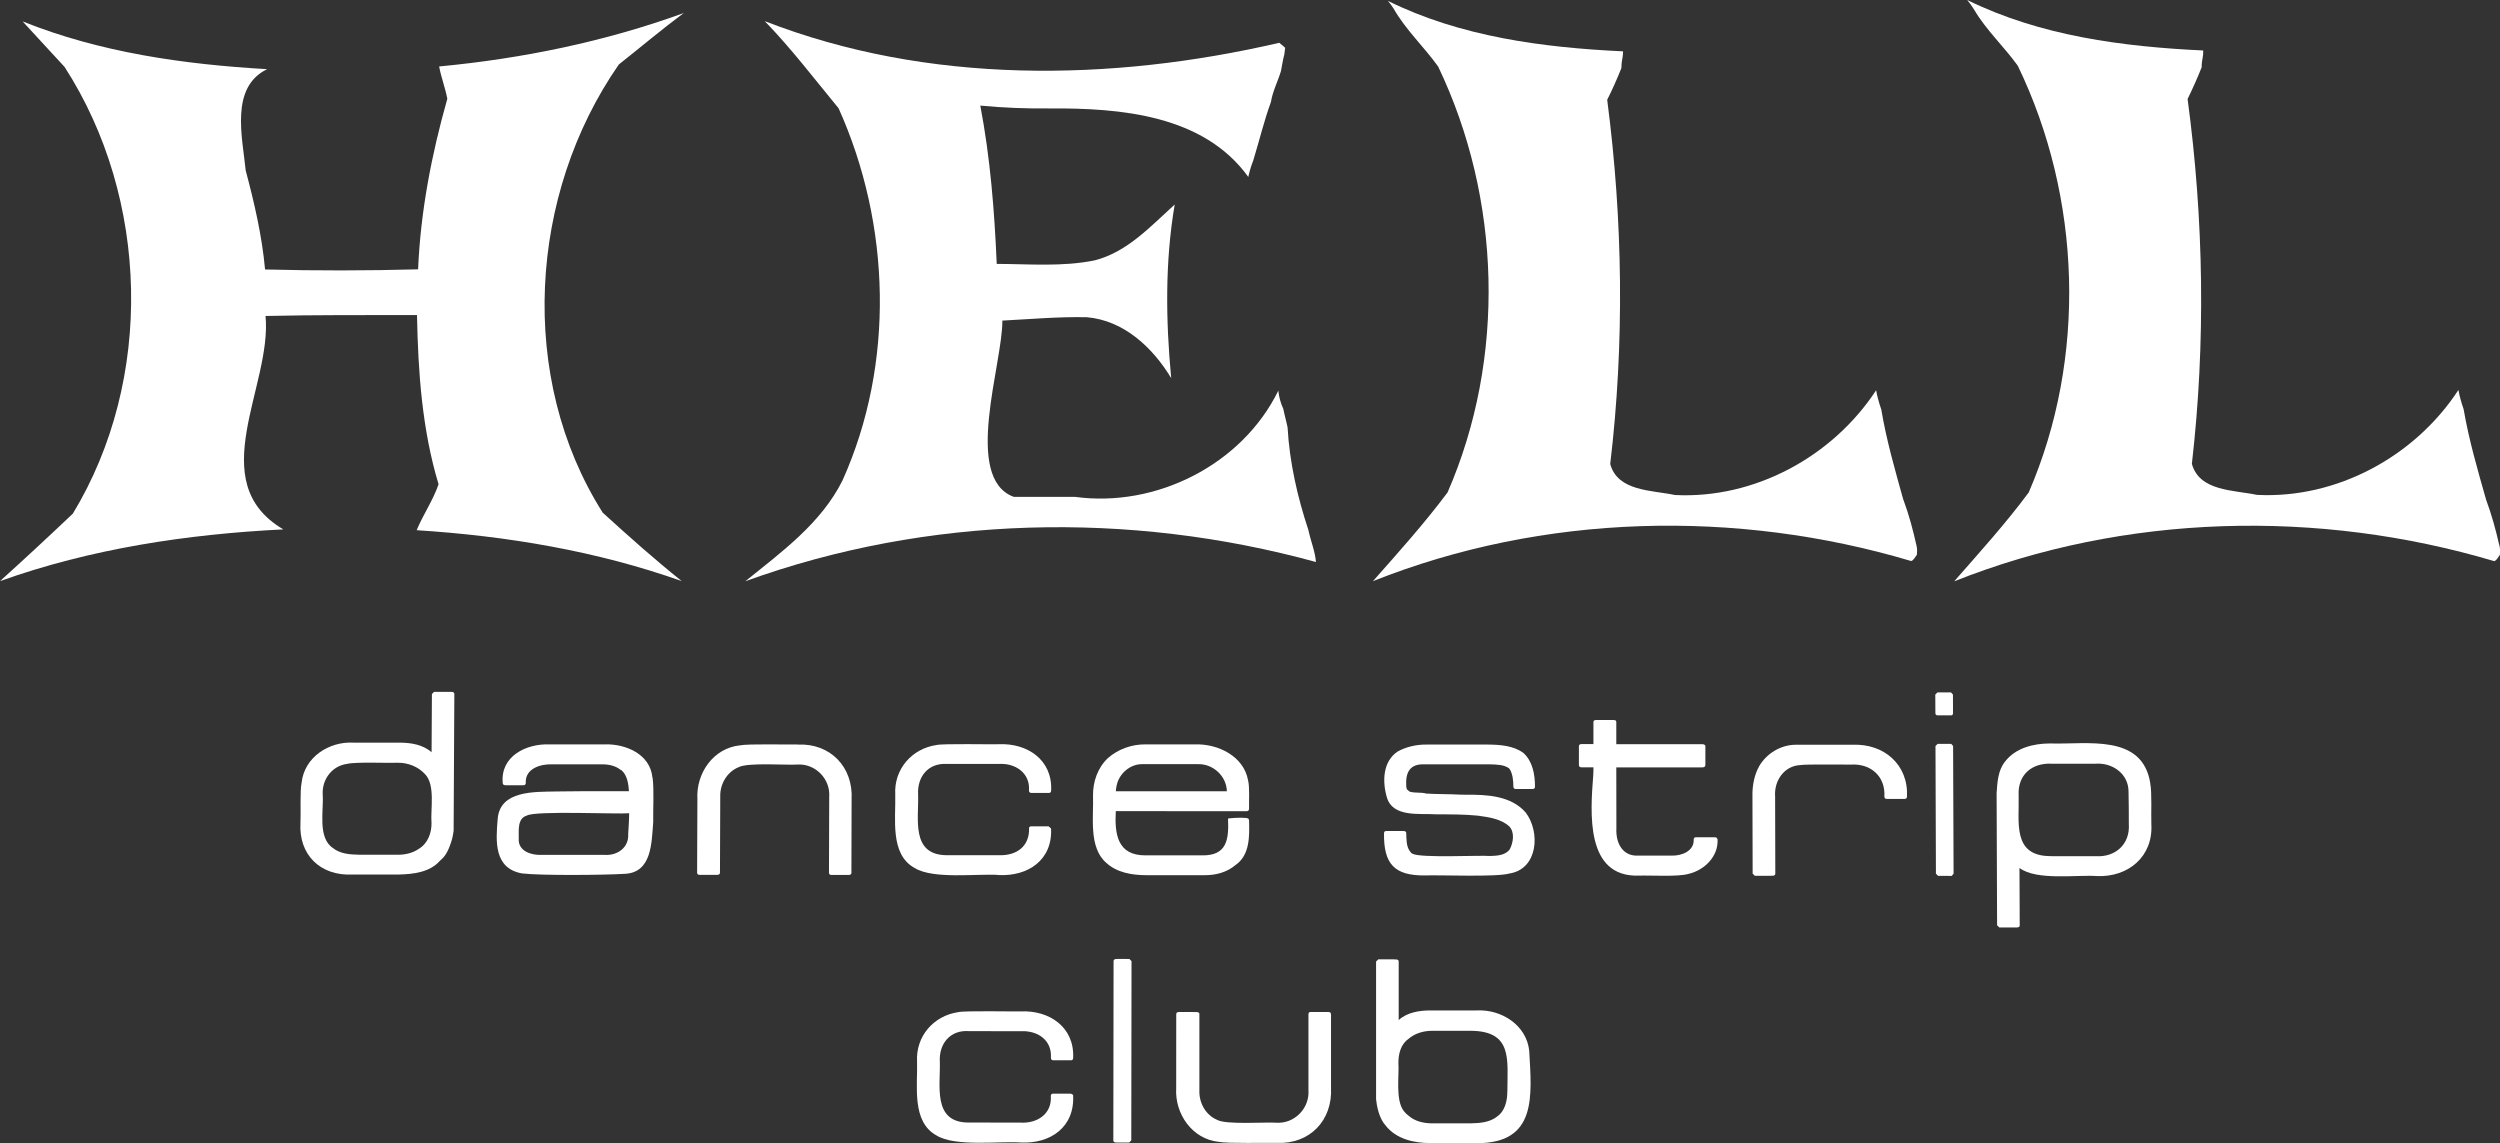 <?xml version="1.0" encoding="UTF-8"?><svg id="b" xmlns="http://www.w3.org/2000/svg" width="519.43" height="237.53" viewBox="0 0 519.43 237.53"><rect x="0" y="0" width="519.43" height="237.53" fill="#333333" stroke="none"/><g id="c"><path d="m142.11,2.69c-16.37,5.96-33.55,9.48-50.87,11.12.42,2.28,1.28,4.45,1.7,6.72-3.27,11.55-5.57,23.42-6.07,35.43-10.59.29-21.21.3-31.8.03-.63-6.97-2.22-13.81-4.02-20.56-.68-6.92-3.32-17.27,4.45-21.06-17.26-.99-34.66-3.45-50.8-9.92,2.91,3.16,5.82,6.3,8.72,9.46,17.63,27.32,18.62,64.91,1.72,92.8-4.99,4.74-10.04,9.42-15.14,14.03,18.88-6.75,38.9-9.76,58.87-10.75-16.79-9.86-2.3-29.8-3.7-44.34,10.49-.24,20.98-.17,31.47-.19.23,11.83,1.05,23.78,4.48,35.16-1.15,3.35-3.2,6.28-4.55,9.54,18.7,1.19,37.38,4.3,55.08,10.58-5.66-4.52-11.07-9.35-16.42-14.22-17.74-28.01-15.38-66.19,3.35-93.13,4.52-3.57,8.91-7.29,13.53-10.72Z" fill="#fff" stroke-width="0"/><path d="m395.47,103.88c-1.73-6.22-3.53-12.43-4.59-18.8-.12-.34-.23-.68-.34-1.02-.29-.98-.57-1.97-.73-2.98-9.03,13.79-25.25,22.61-41.81,21.77-4.72-1.02-11.89-.71-13.44-6.44,2.98-25.12,2.64-50.61-.63-75.68,1.09-2.15,2.06-4.35,2.95-6.59,0-.29.01-.58.04-.87,0-.14.03-.29.05-.43.12-.72.27-1.43.25-2.17-16.68-.79-33.72-3.02-48.85-10.48.42.5.82,1.01,1.16,1.56,2.53,4.45,6.32,7.95,9.28,12.08,13.11,27.39,14.11,60.59,1.95,88.49-4.81,6.43-10.18,12.42-15.5,18.43,35.32-14.06,75.5-15.01,111.83-4.18.54-.18.74-.76,1.18-1.28.06-.61.09-1.2-.05-1.81-.72-3.26-1.58-6.5-2.74-9.63Z" fill="#fff" stroke-width="0"/><path d="m519.24,113.11c-.71-3.14-1.57-6.24-2.69-9.26-1.77-6.22-3.58-12.45-4.68-18.83-.45-1.31-.84-2.64-1.08-4-9.03,13.84-25.29,22.65-41.88,21.8-4.73-1.02-11.94-.71-13.5-6.45,2.89-25.17,2.48-50.7-.89-75.81,1.07-2.16,2.04-4.36,2.93-6.6,0-.14,0-.29,0-.43,0-.15.03-.29.03-.44.02-.14.03-.29.06-.43.06-.43.16-.86.2-1.3.02-.29.04-.58.03-.87-16.75-.79-33.84-3.02-49.04-10.49.41.5.81,1.02,1.16,1.57.12.17.23.34.33.52,2.51,4.24,6.18,7.6,9.03,11.59,13.23,27.39,14.37,60.66,2.26,88.64-4.79,6.46-10.19,12.42-15.48,18.46,35.44-14.1,75.74-15.03,112.2-4.19.54-.18.74-.76,1.17-1.28.08-.76.06-1.45-.14-2.2Z" fill="#fff" stroke-width="0"/><path d="m154.84,120.77c37.9-13.72,79.8-14.65,118.58-4-.19-2.27-1.1-4.39-1.56-6.6-2.29-6.92-3.93-14.09-4.34-21.39-.03-.15-.06-.29-.1-.44-.06-.32-.13-.64-.22-.95-.08-.34-.17-.68-.25-1.02-.07-.32-.14-.64-.22-.96-.03-.15-.06-.29-.09-.44-.55-1.2-.92-2.5-1.04-3.81-7.52,15.39-25.42,24.39-42.28,22.07-2.75,0-10.03,0-12.69,0-10.66-3.91-2.27-27.76-2.37-36.62,5.82-.3,11.7-.83,17.55-.7,7.71.66,13.69,6.3,17.53,12.65-1.13-12-1.3-24.15.73-36.07-5.02,4.54-9.88,9.91-16.68,11.62-6.69,1.35-13.54.74-20.3.72-.47-11.02-1.34-22.04-3.41-32.89,4.79.46,9.61.64,14.42.59,14.65-.1,31.97,1.32,41.26,14.23.03-.14.06-.29.1-.43.06-.29.14-.58.22-.87.21-.73.44-1.46.73-2.17,1.23-4.04,2.22-8.15,3.66-12.12.36-2.24,1.43-4.25,2.08-6.4.24-1.2.37-2.27.7-3.47l.17-1.38-1.21-1.03c-35.05,8.12-73.03,8.69-106.92-4.5,5.52,5.68,10.32,12.01,15.35,18.11,10.85,24.12,11.71,53.08.81,77.32-4.42,8.88-12.66,14.87-20.2,20.95Z" fill="#fff" stroke-width="0"/><path d="m94.25,143.87l-.18-.09c-.08-.02-.16-.03-.25-.03h-3.63s-.45.45-.45.45l-.07,12.1c-1.79-1.6-4.3-1.99-6.62-2h-9.62c-5.07-.28-10.19,3.02-10.76,8.31-.38,1.7-.13,6.53-.24,8.32-.41,6.72,4.18,11.12,10.84,10.77h9.63c2.99-.07,6.42-.47,8.5-2.85.27-.23.55-.5.79-.77.68-.79,1.08-1.77,1.42-2.74.05-.15.1-.3.15-.45.24-.72.38-1.48.49-2.23l.15-28.45-.04-.2-.11-.14Zm-4.59,27.07c.04,2.1-.77,4.32-2.65,5.43-1.3.9-2.89,1.25-4.47,1.22h-7.91c-1.89-.04-3.96-.17-5.48-1.41-3.21-2.14-1.86-7.88-2.1-11.1-.18-3.13,1.93-5.96,5.09-6.37,1.8-.44,8.57-.14,10.51-.23,2.1-.03,4.25.81,5.67,2.38,2.16,2.22,1.12,7.3,1.33,10.07Z" fill="#fff" stroke-width="0"/><path d="m135.56,161.58c-.45-4.9-5.57-7.07-9.96-6.92h-11.41c-4.85-.18-10.23,2.44-9.74,7.99l.03.22.11.15.18.09c.08.03.17.04.25.04h3.71s.22-.03.22-.03l.16-.09.1-.15.03-.22c-.16-2.99,3.11-3.97,5.57-3.85h10.4c1.33,0,2.7.31,3.76,1.16l.2.09c1.21,1.12,1.39,2.85,1.52,4.4h0v-.07s-8.87,0-8.87,0h-.18c-.06,0-.12,0-.18,0-.06,0-.12,0-.18,0-.06,0-.12,0-.18,0-2,.02-4.01.04-6.01.06h11.12s-10.77,0-10.77,0c-4.43.09-11.52-.22-12.03,5.64-.4,4.68-.82,10.32,5.04,11.38,4.03.48,17.27.34,21.3.09,5.71-.21,5.62-6.45,5.97-10.74-.06-2.72.21-6.59-.13-9.26Zm-4.84,7.66c0,.11,0,.22-.01.33,0,.29-.02.58-.03.87-.02.93-.11,1.85-.16,2.78.21,2.88-2.25,4.6-4.94,4.4h-13.09c-2.13.1-4.88-.8-4.71-3.36.03-1.62-.34-4.22,1.67-4.8,1.66-1.07,19.02-.26,21.27-.49,0,.09,0,.17,0,.26Z" fill="#fff" stroke-width="0"/><polygon points="402.23 148.5 402.37 148.6 402.57 148.62 405.39 148.63 405.56 148.6 405.68 148.5 405.76 148.35 405.78 148.13 405.77 144.31 405.37 143.86 402.55 143.86 402.1 144.31 402.12 148.13 402.14 148.34 402.23 148.5" fill="#fff" stroke-width="0"/><path d="m356.59,174l-.25-.04h-3.92s-.22.02-.22.02l-.16.08-.1.15-.04.2c.14,2.39-2.47,3.41-4.49,3.36h-6.94c-3.37.22-4.78-2.65-4.63-5.64l-.02-12.69h17.85c.1,0,.2,0,.29-.03l.2-.09.13-.15.04-.22v-3.87s-.04-.2-.04-.2l-.13-.14-.2-.09c-.09-.02-.19-.03-.29-.03h-17.85s0-4.62,0-4.62l-.03-.17-.1-.13-.16-.07-.23-.03h-3.66c-.08,0-.17,0-.24.02l-.18.07-.11.13-.04.17v4.61s-2.5,0-2.5,0l-.23.03-.16.09-.09.14-.04.2v3.87s.04.22.04.22l.09.15.16.09.22.04h2.51c0,.26,0,.51,0,.77,0,.14,0,.29-.02.43,0,.15-.01.31-.02.46-.59,7.73-1.67,21.18,9.45,20.84,2.24-.09,8.19.28,10.29-.35,3.32-.74,6.27-3.61,6.09-7.17l-.06-.16-.2-.25Z" fill="#fff" stroke-width="0"/><path d="m384.9,154.74h-11.89c-3.09.04-6.07,1.88-7.57,4.57l-.06.15c-.09.14-.16.29-.23.43-.77,1.74-1.08,3.64-1.04,5.54l.04,16.08.45.45c.11-.01,3.89.03,3.89-.02l.2-.09.13-.14.04-.2-.04-16.03c-.24-3.23,1.85-6.36,5.25-6.52,1.04-.21,9.29-.07,10.54-.1,4.08-.25,7.16,2.46,6.91,6.63l.04.22.09.16.16.09.23.04h3.6c.09,0,.17,0,.25-.03l.18-.09.11-.16.04-.22c.31-6.66-4.82-11.03-11.29-10.76Z" fill="#fff" stroke-width="0"/><polygon points="405.41 154.55 402.59 154.55 402.14 155 402.23 181.53 402.68 181.98 405.51 181.99 405.9 181.53 405.8 155 405.41 154.55" fill="#fff" stroke-width="0"/><path d="m306.86,209.94h-9.64c-2.32,0-4.84.39-6.61,2v-12.16s-.04-.2-.04-.2l-.13-.14-.2-.08c.03-.06-3.78-.02-3.88-.03l-.45.45v28.61c.05.41.1.81.17,1.21.2,1.05.49,2.08.98,3.03.11.23.24.44.38.65.14.19.29.37.44.55,2.2,2.85,5.92,3.67,9.36,3.67l9.64.02c12.51,0,11.37-9.79,10.85-19.18-.55-5.34-5.77-8.66-10.87-8.4Zm6.32,16.77c.01,1.94-.45,4.11-2.13,5.28-1.54,1.23-3.64,1.37-5.53,1.41h-7.96c-1.76-.01-3.62-.42-4.95-1.63-.35-.27-.68-.57-.94-.93-1.78-2.3-.93-7.34-1.12-10.04,0-1.82.49-3.83,2.06-4.92,1.34-1.19,3.18-1.71,4.95-1.71h7.96c8.8.02,7.68,6,7.67,12.56Z" fill="#fff" stroke-width="0"/><path d="m446.78,162.81c-1.61-10.48-13.2-8.08-20.84-8.34-3.45,0-7.21.94-9.38,3.81-1.45,1.83-1.57,4.28-1.72,6.52l.1,27.45.46.45h3.6c.1,0,.19,0,.28-.02l.2-.08.13-.14.03-.2-.05-11.92c3.57,2.68,11.9,1.38,16.11,1.68,6.51.28,11.7-4.08,11.29-10.81-.08-1.76.15-6.73-.23-8.39Zm-11.34,15.08h-9.02c-.15,0-.3,0-.44-.01-7.91-.05-6.42-7.01-6.56-12.57-.25-4.31,2.74-6.86,6.92-6.63h9.02c3.55-.27,6.92,2.1,6.89,5.84.03.34.08,6.16.06,6.68.29,4.18-2.77,6.95-6.86,6.69Z" fill="#fff" stroke-width="0"/><path d="m165.71,154.68c-1.92.06-10.17-.17-11.93.18-5.56.55-9.18,5.79-8.88,11.17l-.06,15.28.04.2.09.14.16.09.23.03h3.58c.09,0,.19,0,.28-.02l.2-.09.13-.14.04-.2.06-15.77c-.09-2.59,1.36-5.14,3.79-6.14,1.92-1.04,10.09-.39,12.28-.56,3.72-.21,6.84,3.01,6.57,6.71l-.05,15.78.04.2.09.13.16.09.22.03h3.57c.09,0,.17,0,.25-.02l.18-.09.11-.13.04-.2.04-15.23c.37-6.75-4.41-11.73-11.21-11.42Z" fill="#fff" stroke-width="0"/><path d="m207.47,181.81c6.12.31,11.24-3.12,10.91-9.67l-.51-.45h-3.58s-.22.02-.22.02l-.16.09-.1.17c.17,3.89-2.64,5.88-6.32,5.71h-11.07c-7.21-.22-5.49-7.71-5.66-12.59-.22-3.74,2.14-6.63,6.02-6.36h10.75c3.39-.23,6.54,1.86,6.26,5.52l.04.22.1.15.16.1.22.03h3.58s.22-.02.22-.02l.16-.1.09-.15.04-.22c.31-6.36-4.93-9.9-10.87-9.63-1.61.06-11.55-.16-12.93.16-5.16.75-8.88,5.03-8.59,10.29.14,4.93-1.18,12.43,4.04,15.27,3.85,2.39,13.06,1.14,17.42,1.44Z" fill="#fff" stroke-width="0"/><path d="m222.63,227.28l-.19-.05h-3.6s-.22.02-.22.02l-.16.09-.09.14-.04.2c.28,3.76-2.82,5.77-6.29,5.57l-11.1-.02c-7.2-.2-5.51-7.76-5.67-12.63-.22-3.74,2.16-6.65,6.04-6.36l10.77.02c3.46-.19,6.52,1.81,6.27,5.54l.04.22.09.15.16.1.22.03h3.6s.23-.02.23-.02l.15-.1.1-.15.03-.22c.31-6.37-4.92-9.94-10.88-9.67-1.62.05-11.57-.17-12.96.15-5.18.75-8.89,5.04-8.59,10.31.15,4.94-1.19,12.47,4.05,15.32,3.85,2.4,13.09,1.15,17.45,1.46,6.25.33,11.33-3.25,10.92-9.89l-.32-.2Z" fill="#fff" stroke-width="0"/><path d="m231.71,199.28l-.18.08-.12.14-.04.2-.05,37.24.04.2.12.13.18.09c0,.05,2.84.02,2.95.03l.44-.45.05-37.24-.44-.45c-.1,0-2.94-.03-2.95.02Z" fill="#fff" stroke-width="0"/><path d="m276.54,210.71l-.04-.2-.11-.14-.18-.08c-.08-.02-.17-.03-.25-.03h-3.6s-.22.02-.22.02l-.15.08-.09.14-.04.2v15.83c.26,3.73-2.89,6.96-6.62,6.74-2.14-.17-10.45.46-12.32-.58-2.44-1.01-3.83-3.59-3.72-6.18v-15.78s-.02-.2-.02-.2l-.13-.14-.2-.09c.14-.05-3.91-.02-3.94-.03l-.23.03-.16.09-.09.14-.04.2s-.02,15.33-.01,15.33c-.32,5.38,3.33,10.63,8.87,11.19,1.76.36,10.06.15,11.99.21,6.87.33,11.66-4.65,11.31-11.48v-15.27Z" fill="#fff" stroke-width="0"/><path d="m256.68,179.75c3.05-2.1,2.92-6.03,2.84-9.33l-.07-.22c-.12-.18-.35-.23-.55-.25-1.08-.09-2.28-.04-3.35.07-.13.02-.26.03-.4.04.19,4.33-.19,7.77-5.45,7.66h-11.66c-5.88.05-6.47-4.4-6.21-9.19l27.11.02c.09,0,.17,0,.25-.03l.18-.1.11-.15.04-.22c-.05-1.47.16-4.54-.21-5.94-.9-4.99-6.23-7.58-10.94-7.45h-10.3c-2.87-.04-5.73.96-7.89,2.86-2.1,1.99-3.12,4.89-3.08,7.76.16,4.36-.97,10.76,2.75,13.99,2.22,2.05,5.37,2.56,8.31,2.57h12.05c2.31.03,4.69-.57,6.47-2.09Zm-24.68-16.52c.51-2.53,2.86-4.56,5.48-4.46h11.34c3.17-.13,6.01,2.44,6.09,5.63h-23.07c.03-.4.07-.79.16-1.17Z" fill="#fff" stroke-width="0"/><path d="m309.17,154.7h-12.76c-2.09-.02-4.19.44-6.03,1.45-3.08,2.08-3.19,6.21-2.24,9.47,1.22,4.32,6.9,3.32,10.39,3.58,2.81,0,5.74-.01,8.52.27,2.27.32,4.79.64,6.55,2.24,1.15,1.24.82,3.35.1,4.73-.9,1.29-2.68,1.37-4.12,1.41-2.18-.19-14.28.46-16.1-.46-.1-.05-.19-.12-.27-.19l-.19-.22c-.86-1.06-.79-2.56-.84-3.87l-.04-.2-.11-.14-.17-.08c-.08-.02-.17-.03-.25-.03h-3.54s-.22.02-.22.02l-.16.08-.09.14-.04.2c-.09,6.36,2.1,8.86,8.54,8.79,2.97-.13,14.86.39,17.56-.41,5.91-.95,6.41-8.62,3.34-12.66-3.06-3.52-8.13-3.75-12.47-3.69-.17,0-.33,0-.5-.02-.16,0-.33,0-.5,0-2.42-.14-4.85-.08-7.27-.23l-.11-.05-.64-.1c-.3,0-.59-.03-.89-.04-.13,0-.25-.02-.38-.02-.11,0-.23-.02-.34-.02-.1,0-.2,0-.3-.02-.16-.02-.36-.06-.51-.1l-.22-.06-.55-.47-.06-.18-.05-.22c0-.09-.02-.18-.03-.27-.17-2.89.75-4.68,3.9-4.52h13.6c1.3.05,2.74.04,3.84.81.47.52.62,1.23.77,1.89.1.64.15,1.28.15,1.92l.04.22.09.15.15.1.23.03h3.47s.22-.02.22-.02l.16-.1.1-.15.03-.22c0-2.48-.47-5.23-2.38-6.98-2.1-1.55-4.85-1.73-7.38-1.76Z" fill="#fff" stroke-width="0"/><path d="m114.84,164.46c-.06,0-.12,0-.19,0,.1,0,.2,0,.3,0h0s-.07,0-.11,0Z" fill="#fff" stroke-width="0"/><path d="m115,164.46s.04,0,.05,0h-.03s-.02,0-.03,0Z" fill="#fff" stroke-width="0"/><path d="m114.97,164.46h.01s.02,0,.02,0c-.02,0-.03,0-.05,0h.01Z" fill="#fff" stroke-width="0"/><polygon points="425.04 154.49 425.04 154.49 425.05 154.49 425.04 154.49" fill="#fff" stroke-width="0"/></g></svg>